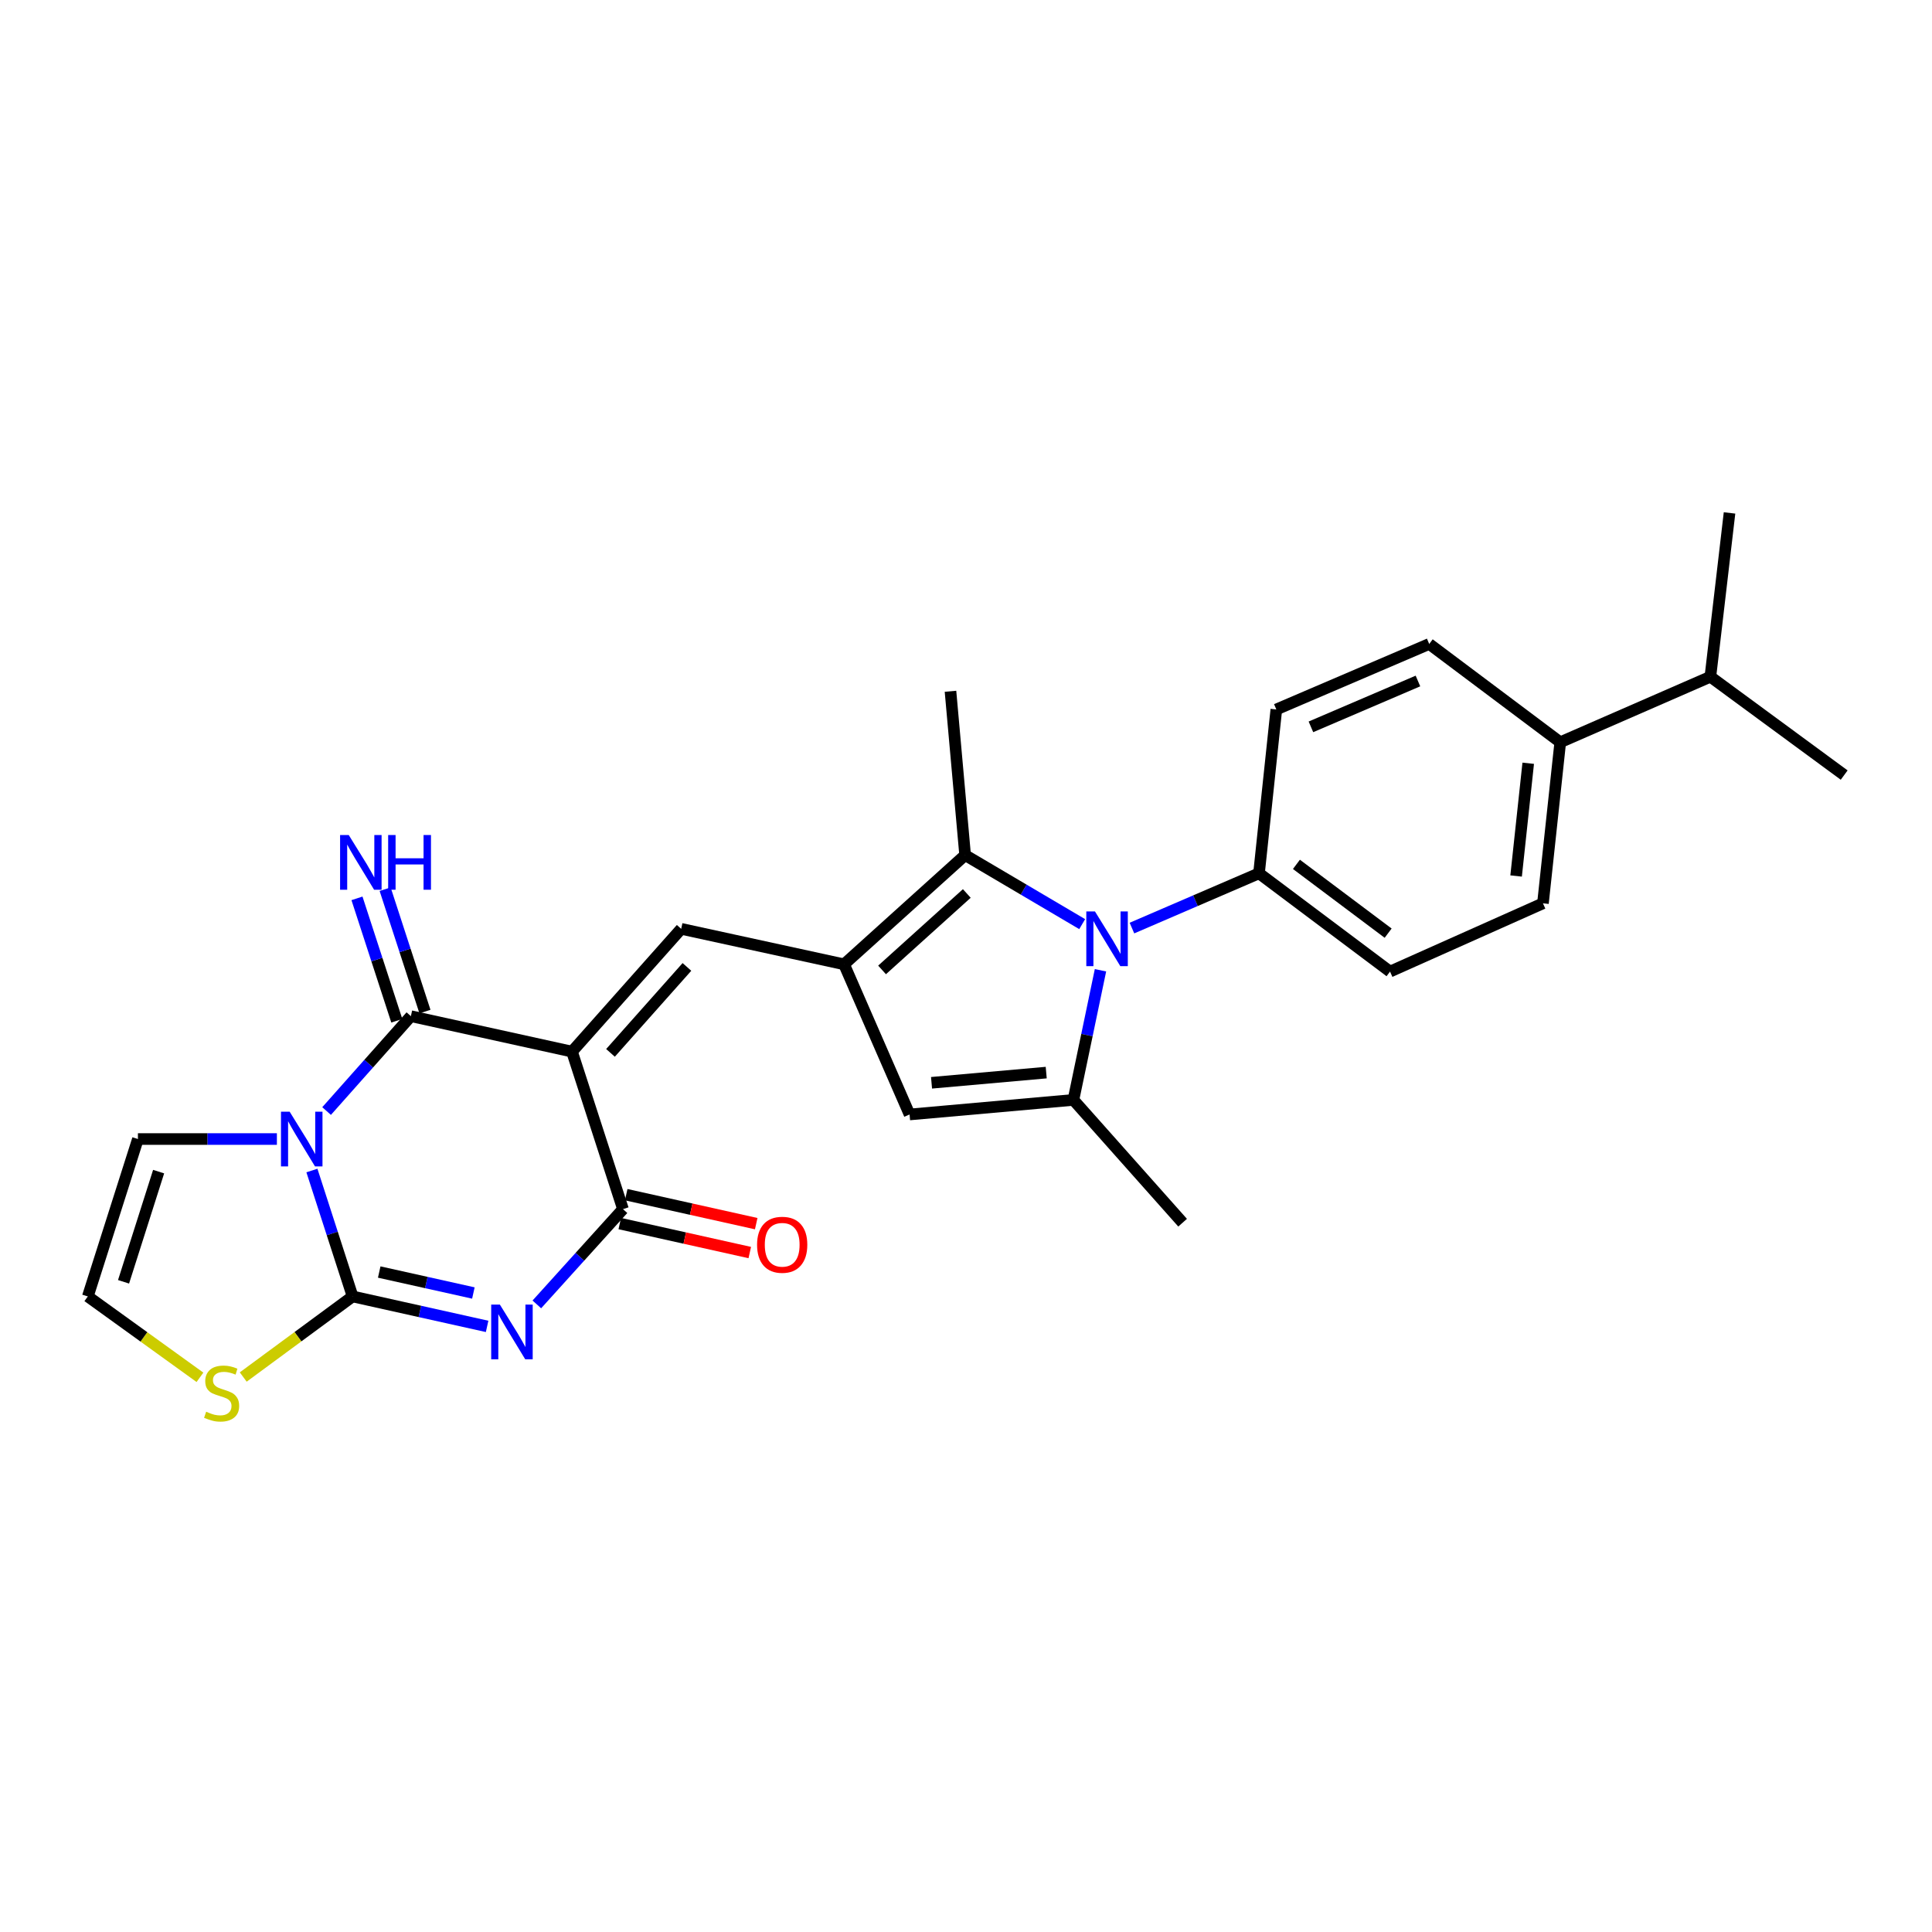<?xml version='1.0' encoding='iso-8859-1'?>
<svg version='1.1' baseProfile='full'
              xmlns='http://www.w3.org/2000/svg'
                      xmlns:rdkit='http://www.rdkit.org/xml'
                      xmlns:xlink='http://www.w3.org/1999/xlink'
                  xml:space='preserve'
width='1000px' height='1000px' viewBox='0 0 1000 1000'>
<!-- END OF HEADER -->
<rect style='opacity:1.0;fill:#FFFFFF;stroke:none' width='1000' height='1000' x='0' y='0'> </rect>
<path class='bond-3' d='M 296.061,544.315 L 212.67,525.966' style='fill:none;fill-rule:evenodd;stroke:#000000;stroke-width:6px;stroke-linecap:butt;stroke-linejoin:miter;stroke-opacity:1' />
<path class='bond-4' d='M 296.061,544.315 L 322.456,625.841' style='fill:none;fill-rule:evenodd;stroke:#000000;stroke-width:6px;stroke-linecap:butt;stroke-linejoin:miter;stroke-opacity:1' />
<path class='bond-7' d='M 296.061,544.315 L 352.58,480.763' style='fill:none;fill-rule:evenodd;stroke:#000000;stroke-width:6px;stroke-linecap:butt;stroke-linejoin:miter;stroke-opacity:1' />
<path class='bond-7' d='M 315.991,544.967 L 355.555,500.48' style='fill:none;fill-rule:evenodd;stroke:#000000;stroke-width:6px;stroke-linecap:butt;stroke-linejoin:miter;stroke-opacity:1' />
<path class='bond-0' d='M 169.043,575.077 L 190.857,550.521' style='fill:none;fill-rule:evenodd;stroke:#0000FF;stroke-width:6px;stroke-linecap:butt;stroke-linejoin:miter;stroke-opacity:1' />
<path class='bond-0' d='M 190.857,550.521 L 212.67,525.966' style='fill:none;fill-rule:evenodd;stroke:#000000;stroke-width:6px;stroke-linecap:butt;stroke-linejoin:miter;stroke-opacity:1' />
<path class='bond-12' d='M 143.317,589.561 L 107.353,589.561' style='fill:none;fill-rule:evenodd;stroke:#0000FF;stroke-width:6px;stroke-linecap:butt;stroke-linejoin:miter;stroke-opacity:1' />
<path class='bond-12' d='M 107.353,589.561 L 71.39,589.561' style='fill:none;fill-rule:evenodd;stroke:#000000;stroke-width:6px;stroke-linecap:butt;stroke-linejoin:miter;stroke-opacity:1' />
<path class='bond-27' d='M 161.446,605.861 L 171.979,638.449' style='fill:none;fill-rule:evenodd;stroke:#0000FF;stroke-width:6px;stroke-linecap:butt;stroke-linejoin:miter;stroke-opacity:1' />
<path class='bond-27' d='M 171.979,638.449 L 182.512,671.036' style='fill:none;fill-rule:evenodd;stroke:#000000;stroke-width:6px;stroke-linecap:butt;stroke-linejoin:miter;stroke-opacity:1' />
<path class='bond-1' d='M 277.866,675.155 L 300.161,650.498' style='fill:none;fill-rule:evenodd;stroke:#0000FF;stroke-width:6px;stroke-linecap:butt;stroke-linejoin:miter;stroke-opacity:1' />
<path class='bond-1' d='M 300.161,650.498 L 322.456,625.841' style='fill:none;fill-rule:evenodd;stroke:#000000;stroke-width:6px;stroke-linecap:butt;stroke-linejoin:miter;stroke-opacity:1' />
<path class='bond-2' d='M 252.131,686.539 L 217.322,678.788' style='fill:none;fill-rule:evenodd;stroke:#0000FF;stroke-width:6px;stroke-linecap:butt;stroke-linejoin:miter;stroke-opacity:1' />
<path class='bond-2' d='M 217.322,678.788 L 182.512,671.036' style='fill:none;fill-rule:evenodd;stroke:#000000;stroke-width:6px;stroke-linecap:butt;stroke-linejoin:miter;stroke-opacity:1' />
<path class='bond-2' d='M 245.02,669.254 L 220.653,663.828' style='fill:none;fill-rule:evenodd;stroke:#0000FF;stroke-width:6px;stroke-linecap:butt;stroke-linejoin:miter;stroke-opacity:1' />
<path class='bond-2' d='M 220.653,663.828 L 196.286,658.402' style='fill:none;fill-rule:evenodd;stroke:#000000;stroke-width:6px;stroke-linecap:butt;stroke-linejoin:miter;stroke-opacity:1' />
<path class='bond-11' d='M 182.512,671.036 L 154.204,691.889' style='fill:none;fill-rule:evenodd;stroke:#000000;stroke-width:6px;stroke-linecap:butt;stroke-linejoin:miter;stroke-opacity:1' />
<path class='bond-11' d='M 154.204,691.889 L 125.897,712.742' style='fill:none;fill-rule:evenodd;stroke:#CCCC00;stroke-width:6px;stroke-linecap:butt;stroke-linejoin:miter;stroke-opacity:1' />
<path class='bond-13' d='M 219.957,523.595 L 209.651,491.92' style='fill:none;fill-rule:evenodd;stroke:#000000;stroke-width:6px;stroke-linecap:butt;stroke-linejoin:miter;stroke-opacity:1' />
<path class='bond-13' d='M 209.651,491.92 L 199.345,460.246' style='fill:none;fill-rule:evenodd;stroke:#0000FF;stroke-width:6px;stroke-linecap:butt;stroke-linejoin:miter;stroke-opacity:1' />
<path class='bond-13' d='M 205.383,528.337 L 195.077,496.663' style='fill:none;fill-rule:evenodd;stroke:#000000;stroke-width:6px;stroke-linecap:butt;stroke-linejoin:miter;stroke-opacity:1' />
<path class='bond-13' d='M 195.077,496.663 L 184.771,464.988' style='fill:none;fill-rule:evenodd;stroke:#0000FF;stroke-width:6px;stroke-linecap:butt;stroke-linejoin:miter;stroke-opacity:1' />
<path class='bond-16' d='M 320.789,633.32 L 354.435,640.819' style='fill:none;fill-rule:evenodd;stroke:#000000;stroke-width:6px;stroke-linecap:butt;stroke-linejoin:miter;stroke-opacity:1' />
<path class='bond-16' d='M 354.435,640.819 L 388.082,648.318' style='fill:none;fill-rule:evenodd;stroke:#FF0000;stroke-width:6px;stroke-linecap:butt;stroke-linejoin:miter;stroke-opacity:1' />
<path class='bond-16' d='M 324.123,618.361 L 357.769,625.86' style='fill:none;fill-rule:evenodd;stroke:#000000;stroke-width:6px;stroke-linecap:butt;stroke-linejoin:miter;stroke-opacity:1' />
<path class='bond-16' d='M 357.769,625.86 L 391.416,633.359' style='fill:none;fill-rule:evenodd;stroke:#FF0000;stroke-width:6px;stroke-linecap:butt;stroke-linejoin:miter;stroke-opacity:1' />
<path class='bond-5' d='M 436.891,499.128 L 352.58,480.763' style='fill:none;fill-rule:evenodd;stroke:#000000;stroke-width:6px;stroke-linecap:butt;stroke-linejoin:miter;stroke-opacity:1' />
<path class='bond-9' d='M 436.891,499.128 L 499.549,442.601' style='fill:none;fill-rule:evenodd;stroke:#000000;stroke-width:6px;stroke-linecap:butt;stroke-linejoin:miter;stroke-opacity:1' />
<path class='bond-9' d='M 456.556,502.029 L 500.416,462.459' style='fill:none;fill-rule:evenodd;stroke:#000000;stroke-width:6px;stroke-linecap:butt;stroke-linejoin:miter;stroke-opacity:1' />
<path class='bond-10' d='M 436.891,499.128 L 470.795,576.849' style='fill:none;fill-rule:evenodd;stroke:#000000;stroke-width:6px;stroke-linecap:butt;stroke-linejoin:miter;stroke-opacity:1' />
<path class='bond-6' d='M 560.14,478.332 L 529.844,460.466' style='fill:none;fill-rule:evenodd;stroke:#0000FF;stroke-width:6px;stroke-linecap:butt;stroke-linejoin:miter;stroke-opacity:1' />
<path class='bond-6' d='M 529.844,460.466 L 499.549,442.601' style='fill:none;fill-rule:evenodd;stroke:#000000;stroke-width:6px;stroke-linecap:butt;stroke-linejoin:miter;stroke-opacity:1' />
<path class='bond-14' d='M 585.893,480.369 L 618.776,466.194' style='fill:none;fill-rule:evenodd;stroke:#0000FF;stroke-width:6px;stroke-linecap:butt;stroke-linejoin:miter;stroke-opacity:1' />
<path class='bond-14' d='M 618.776,466.194 L 651.66,452.018' style='fill:none;fill-rule:evenodd;stroke:#000000;stroke-width:6px;stroke-linecap:butt;stroke-linejoin:miter;stroke-opacity:1' />
<path class='bond-28' d='M 569.61,502.212 L 562.605,535.763' style='fill:none;fill-rule:evenodd;stroke:#0000FF;stroke-width:6px;stroke-linecap:butt;stroke-linejoin:miter;stroke-opacity:1' />
<path class='bond-28' d='M 562.605,535.763 L 555.6,569.313' style='fill:none;fill-rule:evenodd;stroke:#000000;stroke-width:6px;stroke-linecap:butt;stroke-linejoin:miter;stroke-opacity:1' />
<path class='bond-8' d='M 555.6,569.313 L 470.795,576.849' style='fill:none;fill-rule:evenodd;stroke:#000000;stroke-width:6px;stroke-linecap:butt;stroke-linejoin:miter;stroke-opacity:1' />
<path class='bond-8' d='M 541.522,555.178 L 482.16,560.452' style='fill:none;fill-rule:evenodd;stroke:#000000;stroke-width:6px;stroke-linecap:butt;stroke-linejoin:miter;stroke-opacity:1' />
<path class='bond-22' d='M 555.6,569.313 L 612.119,632.865' style='fill:none;fill-rule:evenodd;stroke:#000000;stroke-width:6px;stroke-linecap:butt;stroke-linejoin:miter;stroke-opacity:1' />
<path class='bond-24' d='M 499.549,442.601 L 491.971,357.805' style='fill:none;fill-rule:evenodd;stroke:#000000;stroke-width:6px;stroke-linecap:butt;stroke-linejoin:miter;stroke-opacity:1' />
<path class='bond-29' d='M 103.497,712.894 L 74.476,691.965' style='fill:none;fill-rule:evenodd;stroke:#CCCC00;stroke-width:6px;stroke-linecap:butt;stroke-linejoin:miter;stroke-opacity:1' />
<path class='bond-29' d='M 74.476,691.965 L 45.455,671.036' style='fill:none;fill-rule:evenodd;stroke:#000000;stroke-width:6px;stroke-linecap:butt;stroke-linejoin:miter;stroke-opacity:1' />
<path class='bond-15' d='M 71.39,589.561 L 45.455,671.036' style='fill:none;fill-rule:evenodd;stroke:#000000;stroke-width:6px;stroke-linecap:butt;stroke-linejoin:miter;stroke-opacity:1' />
<path class='bond-15' d='M 82.103,606.431 L 63.949,663.463' style='fill:none;fill-rule:evenodd;stroke:#000000;stroke-width:6px;stroke-linecap:butt;stroke-linejoin:miter;stroke-opacity:1' />
<path class='bond-18' d='M 651.66,452.018 L 660.626,367.214' style='fill:none;fill-rule:evenodd;stroke:#000000;stroke-width:6px;stroke-linecap:butt;stroke-linejoin:miter;stroke-opacity:1' />
<path class='bond-19' d='M 651.66,452.018 L 719.478,502.892' style='fill:none;fill-rule:evenodd;stroke:#000000;stroke-width:6px;stroke-linecap:butt;stroke-linejoin:miter;stroke-opacity:1' />
<path class='bond-19' d='M 671.029,447.389 L 718.502,483.001' style='fill:none;fill-rule:evenodd;stroke:#000000;stroke-width:6px;stroke-linecap:butt;stroke-linejoin:miter;stroke-opacity:1' />
<path class='bond-17' d='M 807.586,384.191 L 798.628,467.557' style='fill:none;fill-rule:evenodd;stroke:#000000;stroke-width:6px;stroke-linecap:butt;stroke-linejoin:miter;stroke-opacity:1' />
<path class='bond-17' d='M 791.004,395.059 L 784.734,453.415' style='fill:none;fill-rule:evenodd;stroke:#000000;stroke-width:6px;stroke-linecap:butt;stroke-linejoin:miter;stroke-opacity:1' />
<path class='bond-23' d='M 807.586,384.191 L 885.289,350.278' style='fill:none;fill-rule:evenodd;stroke:#000000;stroke-width:6px;stroke-linecap:butt;stroke-linejoin:miter;stroke-opacity:1' />
<path class='bond-30' d='M 807.586,384.191 L 739.759,333.309' style='fill:none;fill-rule:evenodd;stroke:#000000;stroke-width:6px;stroke-linecap:butt;stroke-linejoin:miter;stroke-opacity:1' />
<path class='bond-21' d='M 660.626,367.214 L 739.759,333.309' style='fill:none;fill-rule:evenodd;stroke:#000000;stroke-width:6px;stroke-linecap:butt;stroke-linejoin:miter;stroke-opacity:1' />
<path class='bond-21' d='M 678.531,376.215 L 733.925,352.482' style='fill:none;fill-rule:evenodd;stroke:#000000;stroke-width:6px;stroke-linecap:butt;stroke-linejoin:miter;stroke-opacity:1' />
<path class='bond-20' d='M 719.478,502.892 L 798.628,467.557' style='fill:none;fill-rule:evenodd;stroke:#000000;stroke-width:6px;stroke-linecap:butt;stroke-linejoin:miter;stroke-opacity:1' />
<path class='bond-25' d='M 885.289,350.278 L 954.545,401.178' style='fill:none;fill-rule:evenodd;stroke:#000000;stroke-width:6px;stroke-linecap:butt;stroke-linejoin:miter;stroke-opacity:1' />
<path class='bond-26' d='M 885.289,350.278 L 895.2,265.491' style='fill:none;fill-rule:evenodd;stroke:#000000;stroke-width:6px;stroke-linecap:butt;stroke-linejoin:miter;stroke-opacity:1' />
<path  class='atom-1' d='M 149.917 575.401
L 159.197 590.401
Q 160.117 591.881, 161.597 594.561
Q 163.077 597.241, 163.157 597.401
L 163.157 575.401
L 166.917 575.401
L 166.917 603.721
L 163.037 603.721
L 153.077 587.321
Q 151.917 585.401, 150.677 583.201
Q 149.477 581.001, 149.117 580.321
L 149.117 603.721
L 145.437 603.721
L 145.437 575.401
L 149.917 575.401
' fill='#0000FF'/>
<path  class='atom-2' d='M 258.723 675.241
L 268.003 690.241
Q 268.923 691.721, 270.403 694.401
Q 271.883 697.081, 271.963 697.241
L 271.963 675.241
L 275.723 675.241
L 275.723 703.561
L 271.843 703.561
L 261.883 687.161
Q 260.723 685.241, 259.483 683.041
Q 258.283 680.841, 257.923 680.161
L 257.923 703.561
L 254.243 703.561
L 254.243 675.241
L 258.723 675.241
' fill='#0000FF'/>
<path  class='atom-7' d='M 566.752 471.762
L 576.032 486.762
Q 576.952 488.242, 578.432 490.922
Q 579.912 493.602, 579.992 493.762
L 579.992 471.762
L 583.752 471.762
L 583.752 500.082
L 579.872 500.082
L 569.912 483.682
Q 568.752 481.762, 567.512 479.562
Q 566.312 477.362, 565.952 476.682
L 565.952 500.082
L 562.272 500.082
L 562.272 471.762
L 566.752 471.762
' fill='#0000FF'/>
<path  class='atom-12' d='M 106.711 730.702
Q 107.031 730.822, 108.351 731.382
Q 109.671 731.942, 111.111 732.302
Q 112.591 732.622, 114.031 732.622
Q 116.711 732.622, 118.271 731.342
Q 119.831 730.022, 119.831 727.742
Q 119.831 726.182, 119.031 725.222
Q 118.271 724.262, 117.071 723.742
Q 115.871 723.222, 113.871 722.622
Q 111.351 721.862, 109.831 721.142
Q 108.351 720.422, 107.271 718.902
Q 106.231 717.382, 106.231 714.822
Q 106.231 711.262, 108.631 709.062
Q 111.071 706.862, 115.871 706.862
Q 119.151 706.862, 122.871 708.422
L 121.951 711.502
Q 118.551 710.102, 115.991 710.102
Q 113.231 710.102, 111.711 711.262
Q 110.191 712.382, 110.231 714.342
Q 110.231 715.862, 110.991 716.782
Q 111.791 717.702, 112.911 718.222
Q 114.071 718.742, 115.991 719.342
Q 118.551 720.142, 120.071 720.942
Q 121.591 721.742, 122.671 723.382
Q 123.791 724.982, 123.791 727.742
Q 123.791 731.662, 121.151 733.782
Q 118.551 735.862, 114.191 735.862
Q 111.671 735.862, 109.751 735.302
Q 107.871 734.782, 105.631 733.862
L 106.711 730.702
' fill='#CCCC00'/>
<path  class='atom-14' d='M 180.509 432.204
L 189.789 447.204
Q 190.709 448.684, 192.189 451.364
Q 193.669 454.044, 193.749 454.204
L 193.749 432.204
L 197.509 432.204
L 197.509 460.524
L 193.629 460.524
L 183.669 444.124
Q 182.509 442.204, 181.269 440.004
Q 180.069 437.804, 179.709 437.124
L 179.709 460.524
L 176.029 460.524
L 176.029 432.204
L 180.509 432.204
' fill='#0000FF'/>
<path  class='atom-14' d='M 200.909 432.204
L 204.749 432.204
L 204.749 444.244
L 219.229 444.244
L 219.229 432.204
L 223.069 432.204
L 223.069 460.524
L 219.229 460.524
L 219.229 447.444
L 204.749 447.444
L 204.749 460.524
L 200.909 460.524
L 200.909 432.204
' fill='#0000FF'/>
<path  class='atom-17' d='M 391.859 644.287
Q 391.859 637.487, 395.219 633.687
Q 398.579 629.887, 404.859 629.887
Q 411.139 629.887, 414.499 633.687
Q 417.859 637.487, 417.859 644.287
Q 417.859 651.167, 414.459 655.087
Q 411.059 658.967, 404.859 658.967
Q 398.619 658.967, 395.219 655.087
Q 391.859 651.207, 391.859 644.287
M 404.859 655.767
Q 409.179 655.767, 411.499 652.887
Q 413.859 649.967, 413.859 644.287
Q 413.859 638.727, 411.499 635.927
Q 409.179 633.087, 404.859 633.087
Q 400.539 633.087, 398.179 635.887
Q 395.859 638.687, 395.859 644.287
Q 395.859 650.007, 398.179 652.887
Q 400.539 655.767, 404.859 655.767
' fill='#FF0000'/>
</svg>
